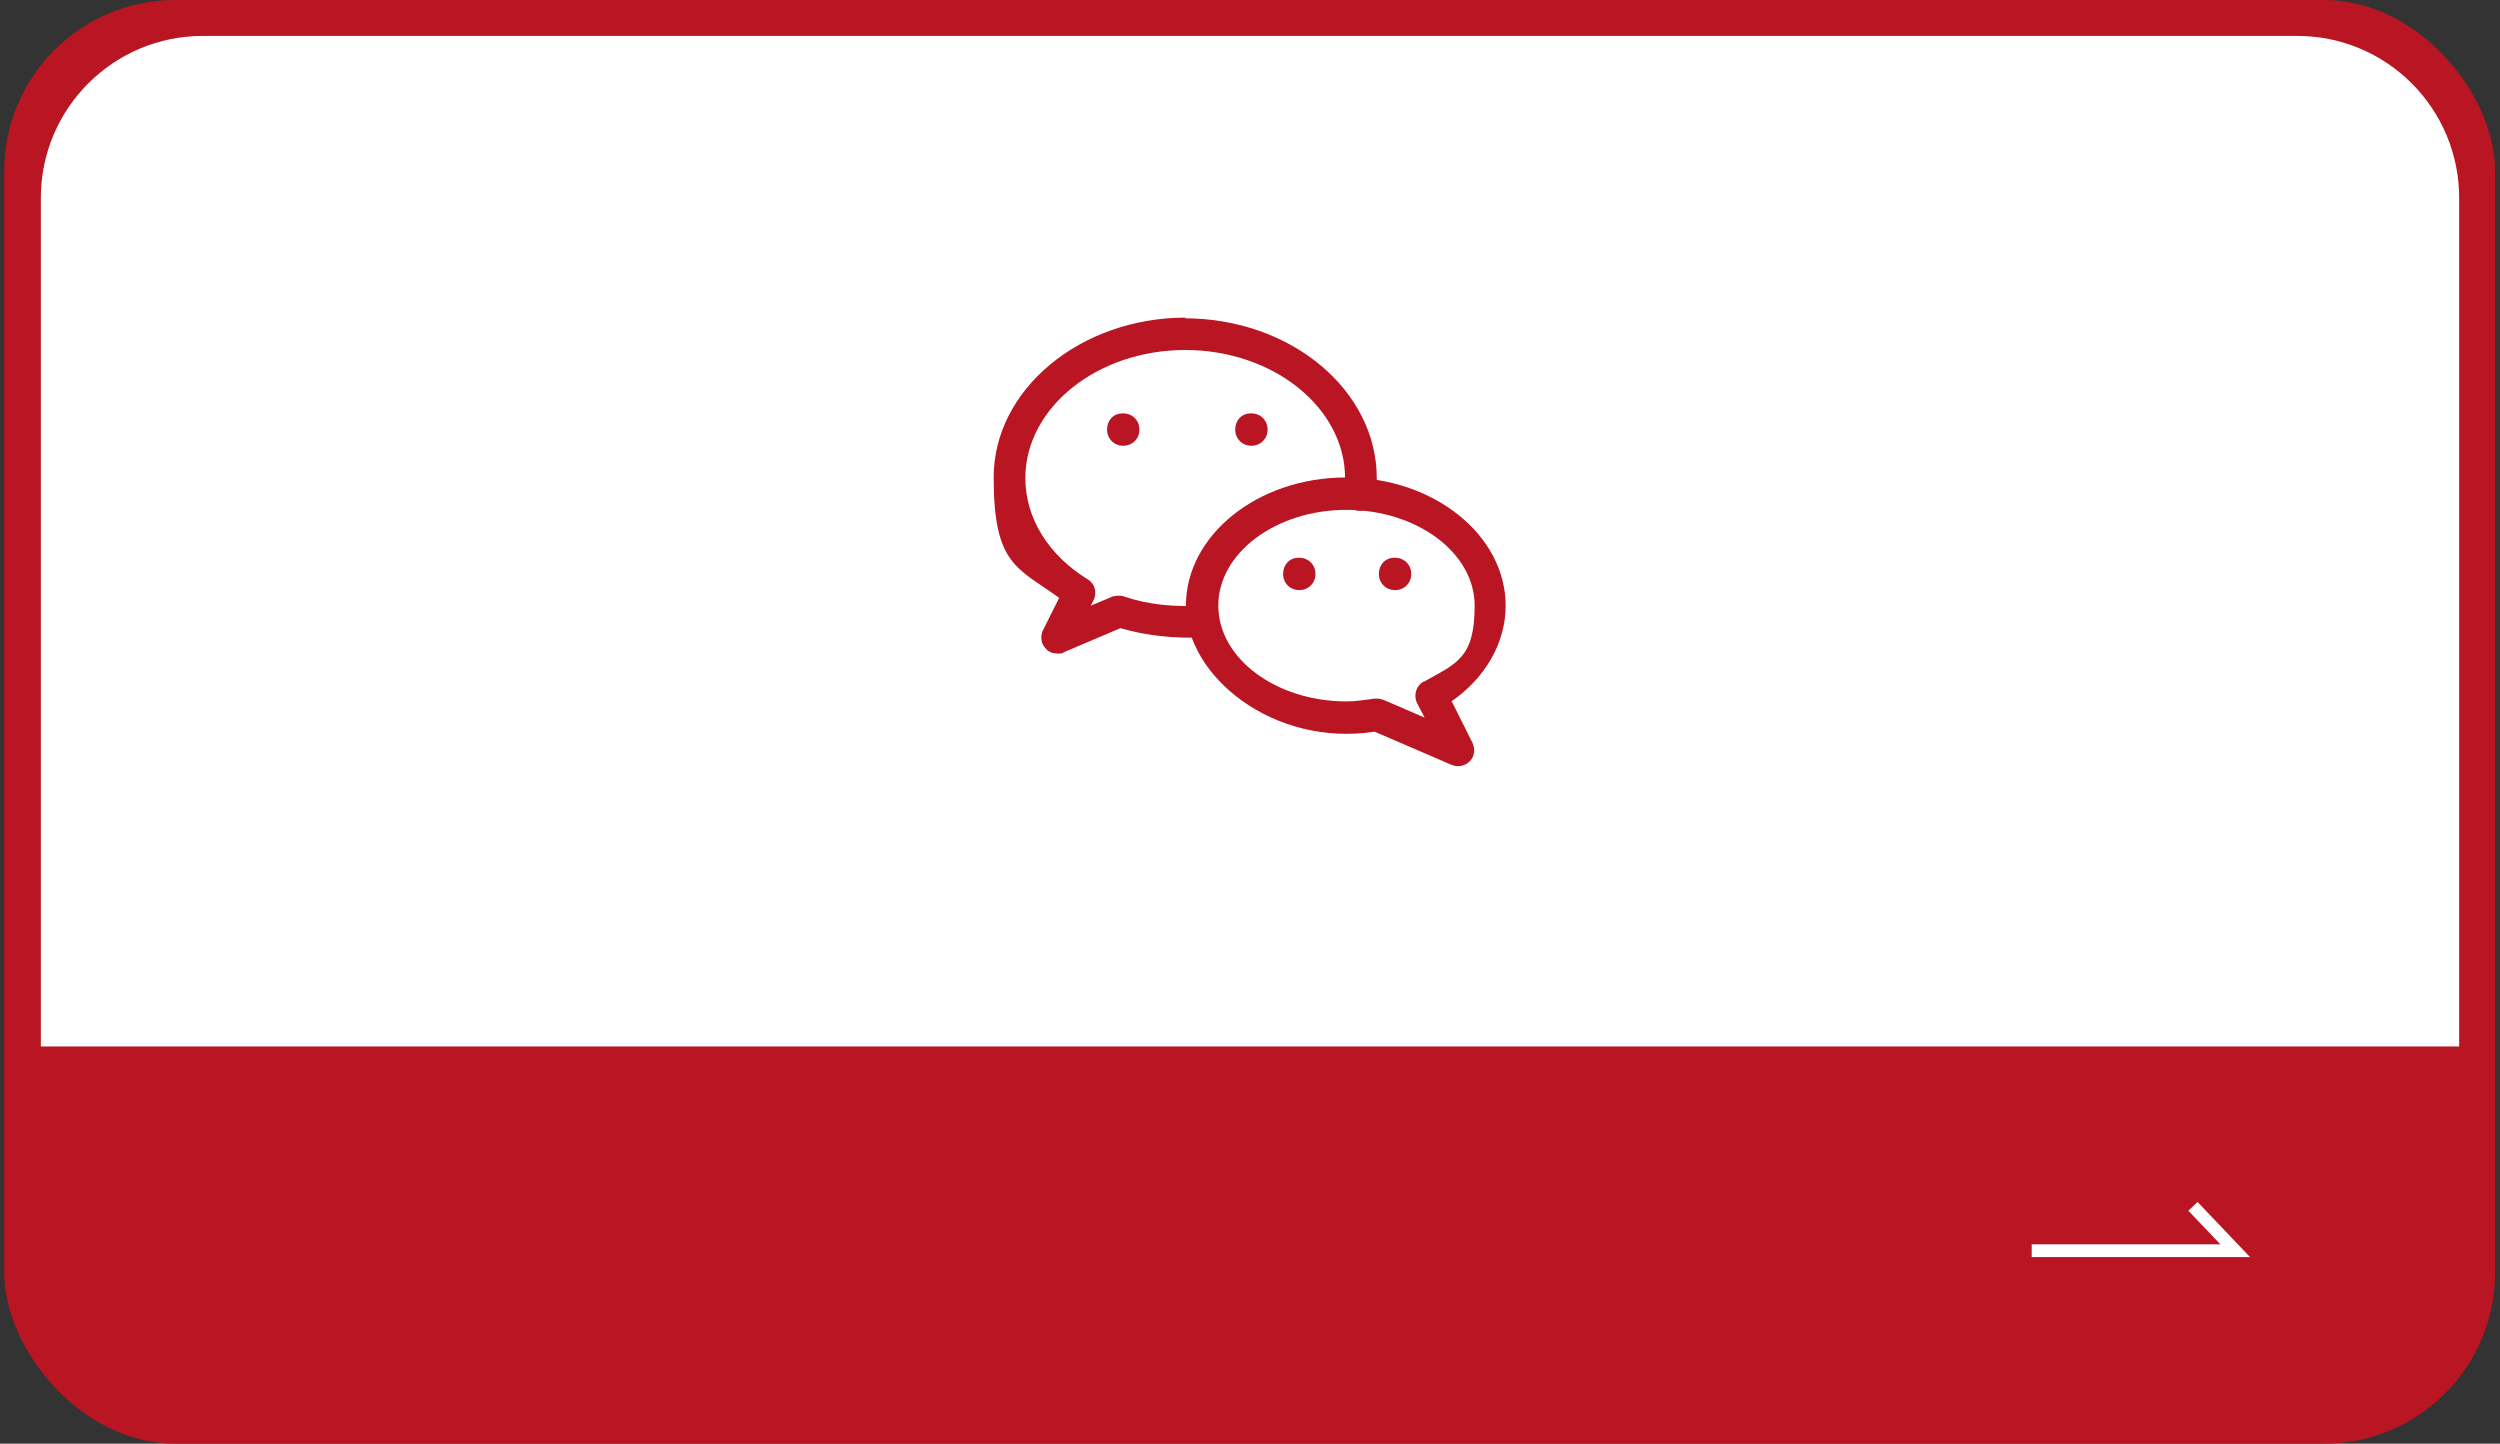 <svg xmlns="http://www.w3.org/2000/svg" id="_&#x5716;&#x5C64;_1" data-name="&#x5716;&#x5C64;_1" viewBox="0 0 355 205"><rect x="0" y="0" width="355" height="205" fill="#333333" stroke="none"/><defs><style>      .st0 {        fill: #ba1522;      }      .st1 {        fill: #fff;      }      .st2 {        fill: none;        stroke: #fff;        stroke-miterlimit: 10;        stroke-width: 1.8px;      }    </style></defs><rect class="st0" x=".6" y="0" width="353.7" height="205" rx="24.3" ry="24.3"></rect><path class="st1" d="M28.8,5.1h297.4c12.7,0,23,10.3,23,23v120.5H5.8V28.1c0-12.7,10.3-23,23-23Z"></path><polyline class="st2" points="288.5 177.6 317.4 177.6 311.4 171.3"></polyline><g><path class="st0" d="M168.4,45.1c-15,0-27.3,10.2-27.3,22.7s3.4,12.8,9.3,17.1l-2.3,4.6c-.4.8-.3,1.9.4,2.6.4.5,1,.7,1.7.7s.6,0,.9-.2l8-3.4c3.8,1.1,7.8,1.5,11.8,1.3,1.3,0,2.2-1.1,2.1-2.4,0-1.3-1.3-2.3-2.4-2.1-3.8.2-7.5-.1-11-1.3-.5-.2-1.1-.1-1.6,0l-3.1,1.3.4-.8c.5-1,.2-2.3-.8-2.9-5.7-3.5-8.9-8.8-8.9-14.4,0-10,10.2-18.2,22.7-18.2s22.7,8.2,22.7,18.2,0,1.3-.1,2c-.2,1.2.6,2.4,1.8,2.6,1.3.2,2.4-.6,2.6-1.8.2-.9.2-1.8.2-2.8,0-12.5-12.2-22.7-27.3-22.7Z"></path><path class="st0" d="M206.1,99.6c4.9-3.4,7.7-8.4,7.7-13.6,0-10-10.2-18.2-22.7-18.2s-22.7,8.2-22.7,18.2,12.4,20.1,26.8,17.9l10.9,4.7c.3.1.6.2.9.2.6,0,1.2-.2,1.7-.7.7-.7.8-1.7.4-2.6l-2.9-5.8ZM202.1,96.8c-1,.6-1.4,1.9-.9,3l1.1,2.1-5.8-2.5c-.3-.1-.6-.2-.9-.2s-.3,0-.4,0c-1.4.2-2.7.4-4,.4-10,0-18.2-6.1-18.2-13.6s8.2-13.6,18.2-13.6,18.2,6.1,18.2,13.6-2.6,8.2-7.2,10.8Z"></path><path class="st0" d="M159.4,58.7h0c-1.3,0-2.2,1-2.2,2.3s1,2.3,2.3,2.3,2.3-1,2.3-2.3-1-2.3-2.3-2.3Z"></path><path class="st0" d="M177.6,58.7h0c-1.3,0-2.2,1-2.2,2.3s1,2.3,2.3,2.3,2.3-1,2.3-2.3-1-2.3-2.3-2.3Z"></path><path class="st0" d="M184.4,79.2h0c-1.3,0-2.2,1-2.2,2.3s1,2.3,2.3,2.3,2.3-1,2.3-2.3-1-2.3-2.3-2.3Z"></path><path class="st0" d="M198,79.2h0c-1.3,0-2.2,1-2.2,2.3s1,2.3,2.3,2.3,2.3-1,2.3-2.3-1-2.3-2.3-2.3Z"></path></g></svg>